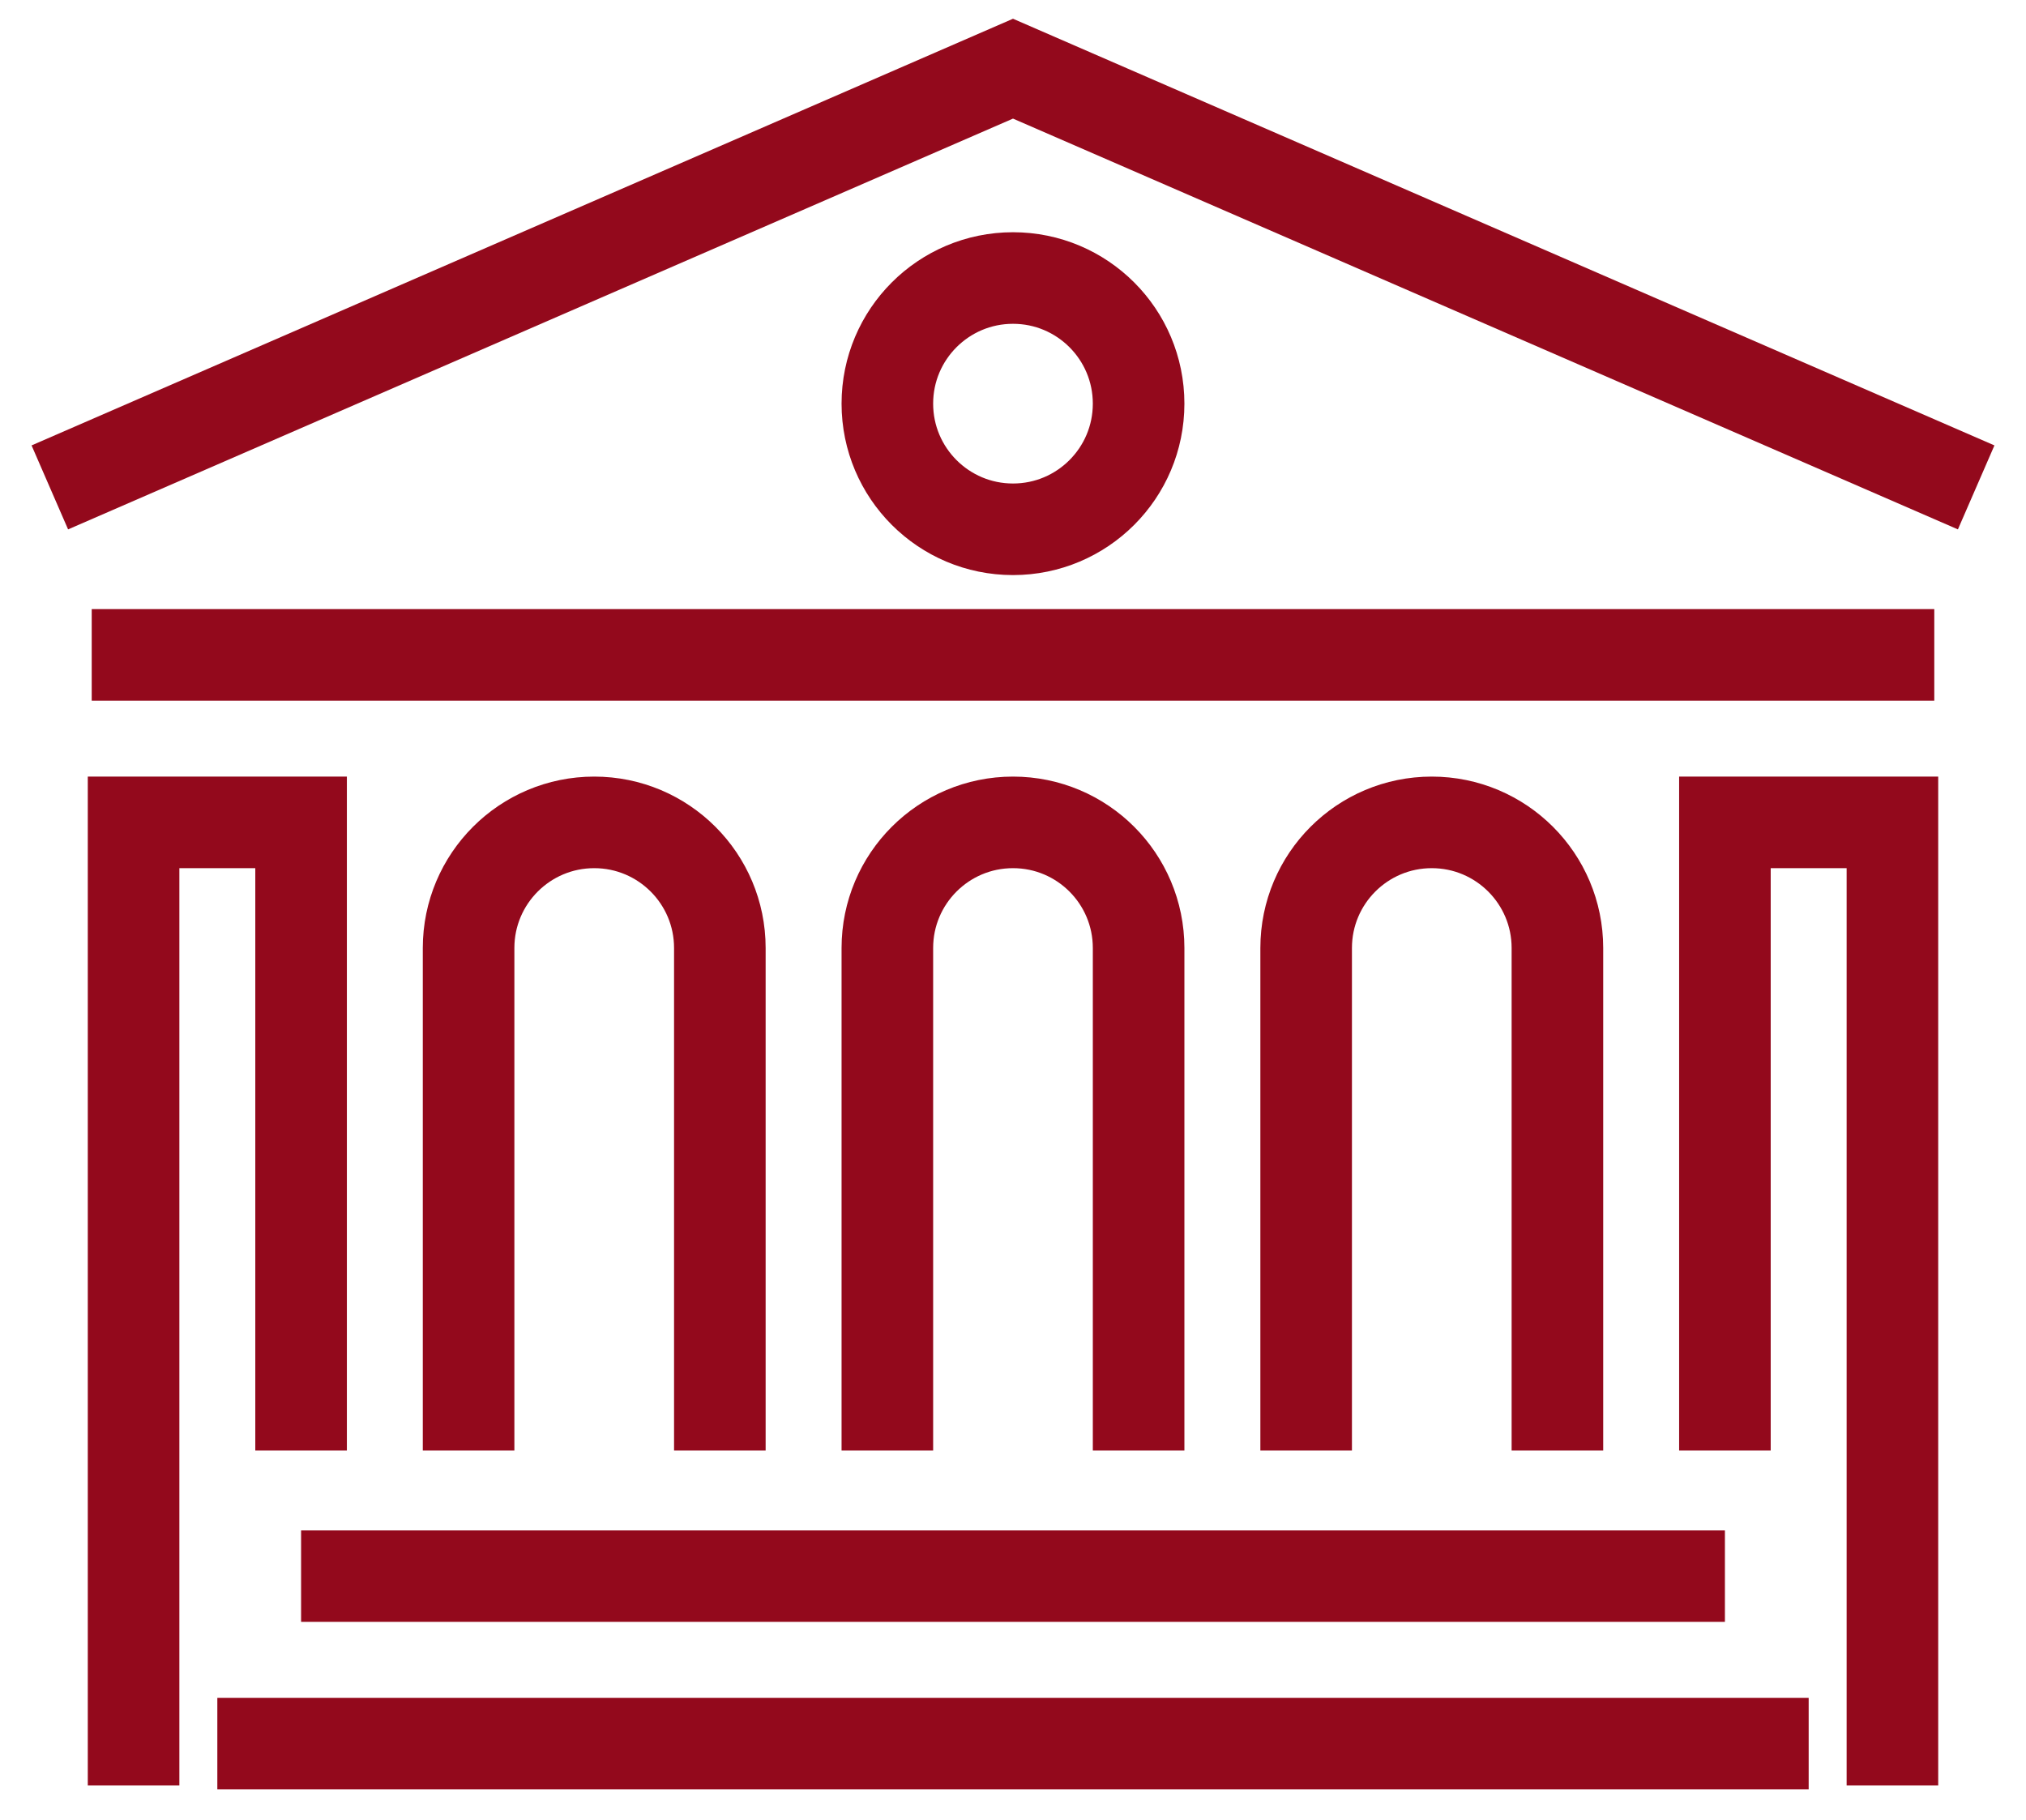 <svg width="59" height="53" viewBox="0 0 59 53" fill="none" xmlns="http://www.w3.org/2000/svg">
<path d="M57.549 14.195L29.5 2L1.451 14.195" stroke="#93091C" stroke-width="2.667" stroke-miterlimit="10"/>
<path d="M56.329 19.073H2.671" stroke="#93091C" stroke-width="2.667" stroke-miterlimit="10"/>
<path d="M38.037 42.244V27.61C38.037 25.589 39.674 23.951 41.695 23.951C43.716 23.951 45.354 25.589 45.354 27.61V42.244" stroke="#93091C" stroke-width="2.667" stroke-miterlimit="10"/>
<path d="M25.841 42.244V27.61C25.841 25.589 27.479 23.951 29.5 23.951C31.521 23.951 33.158 25.589 33.158 27.61V42.244" stroke="#93091C" stroke-width="2.667" stroke-miterlimit="10"/>
<path d="M13.646 42.244V27.61C13.646 25.589 15.284 23.951 17.305 23.951C19.325 23.951 20.963 25.589 20.963 27.61V42.244" stroke="#93091C" stroke-width="2.667" stroke-miterlimit="10"/>
<path d="M3.89 52V23.951H8.768V42.244" stroke="#93091C" stroke-width="2.667" stroke-miterlimit="10"/>
<path d="M55.11 52V23.951H50.232V42.244" stroke="#93091C" stroke-width="2.667" stroke-miterlimit="10"/>
<path d="M8.768 45.902H50.232" stroke="#93091C" stroke-width="2.667" stroke-miterlimit="10"/>
<path d="M6.329 50.781H52.671" stroke="#93091C" stroke-width="2.667" stroke-miterlimit="10"/>
<path d="M33.158 11.756C33.158 13.777 31.521 15.415 29.5 15.415C27.479 15.415 25.841 13.777 25.841 11.756C25.841 9.735 27.479 8.097 29.5 8.097C31.521 8.097 33.158 9.735 33.158 11.756Z" stroke="#93091C" stroke-width="2.667" stroke-miterlimit="10"/>
</svg>
